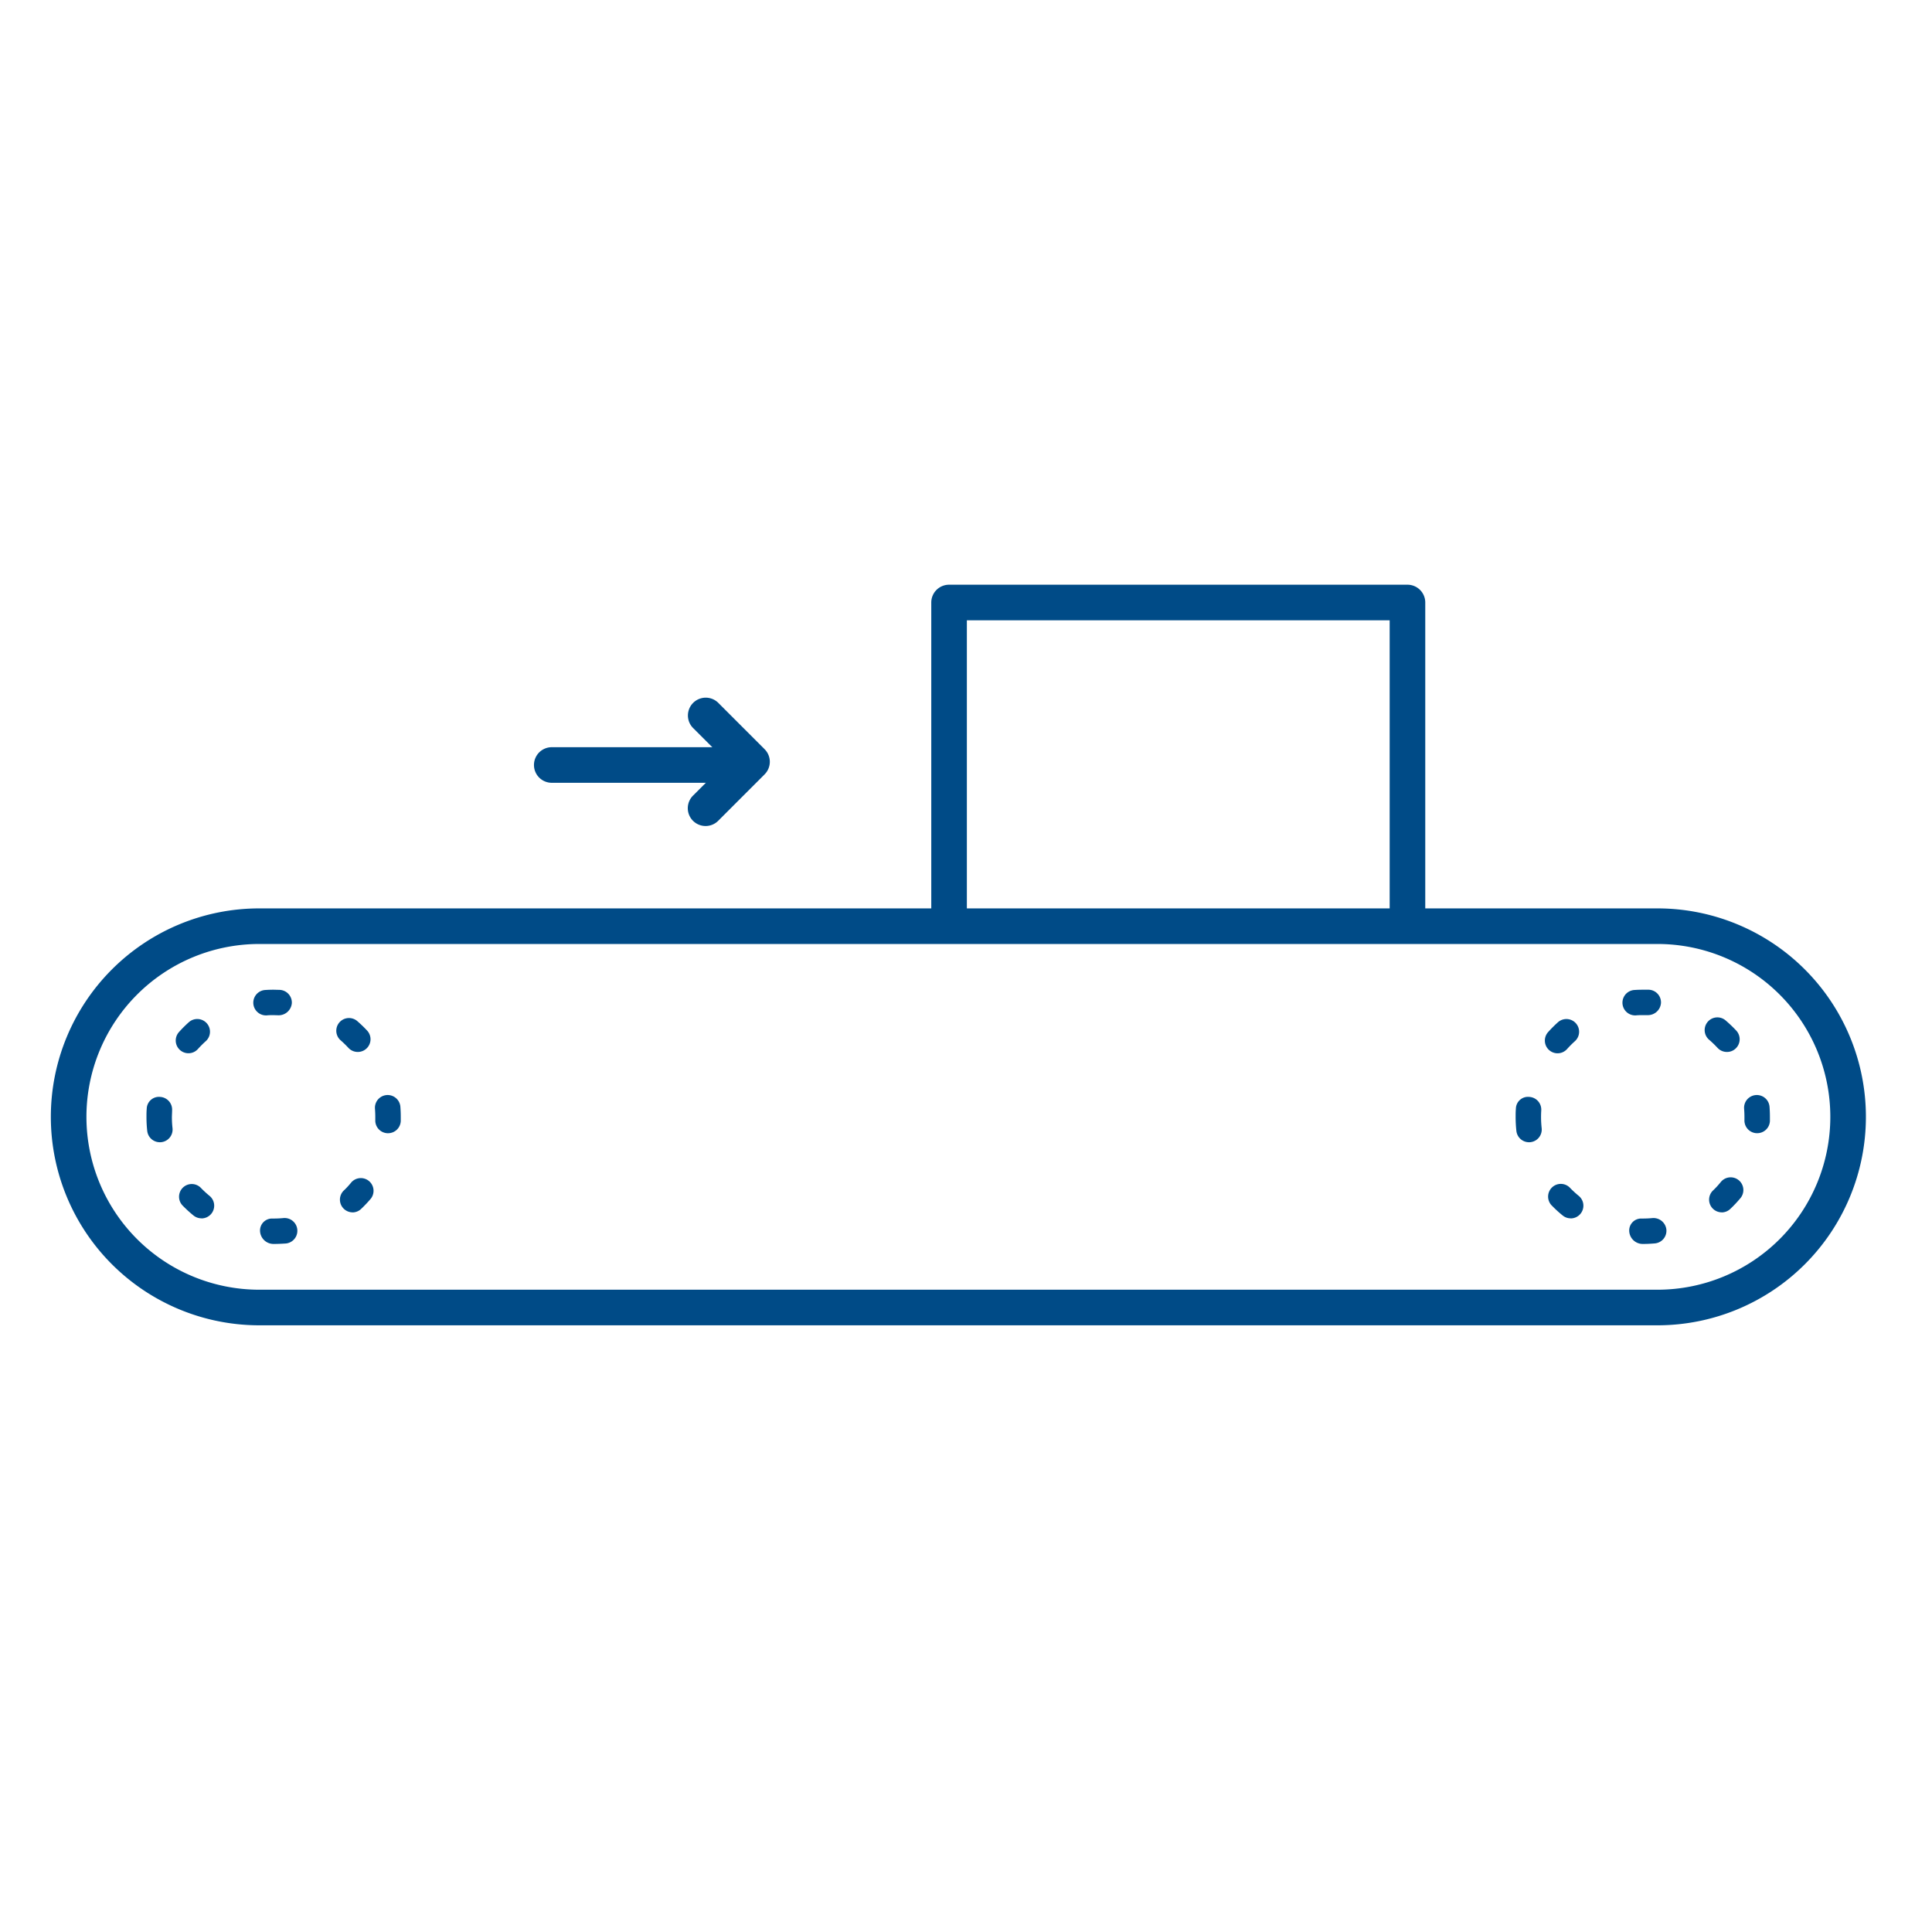 <svg xmlns="http://www.w3.org/2000/svg" width="76" height="76" viewBox="0 0 76 76"><g id="Group_4274" data-name="Group 4274" transform="translate(-242 -1415)"><rect id="Rectangle_1786" data-name="Rectangle 1786" width="76" height="76" transform="translate(242 1415)" fill="none"></rect><g id="Horizontal" transform="translate(-794.334 820.193)"><path id="Path_9550" data-name="Path 9550" d="M1101.534,646.941h-55a8.2,8.2,0,1,1,0-16.4h55a8.2,8.2,0,0,1,0,16.4Zm-55-15a6.8,6.8,0,1,0,0,13.6h55a6.8,6.8,0,0,0,0-13.6Z" fill="#004b87"></path><path id="Path_9551" data-name="Path 9551" d="M1047.1,643.741a.531.531,0,0,1-.536-.5.471.471,0,0,1,.464-.5h.072c.128,0,.255-.006.379-.018a.5.5,0,0,1,.1,1C1047.418,643.733,1047.26,643.741,1047.1,643.741Zm-2.839-1.008a.5.5,0,0,1-.315-.111,5,5,0,0,1-.411-.374.5.5,0,1,1,.713-.7,4.177,4.177,0,0,0,.327.3.5.5,0,0,1-.314.888Zm5.944-.235a.5.5,0,0,1-.346-.86c.108-.1.209-.213.3-.325a.5.5,0,0,1,.764.644,4.906,4.906,0,0,1-.377.4A.494.494,0,0,1,1050.2,642.5Zm-7.579-2.758a.5.5,0,0,1-.5-.443,4.87,4.87,0,0,1-.03-.556c0-.109,0-.213.01-.316a.481.481,0,0,1,.531-.468.5.5,0,0,1,.467.53c0,.086-.007.172-.008.259a3.762,3.762,0,0,0,.024.438.5.5,0,0,1-.44.553A.559.559,0,0,1,1042.625,639.74Zm8.971-.355h-.021a.5.5,0,0,1-.479-.521l0-.123c0-.107-.005-.215-.013-.32a.5.5,0,1,1,1-.074c.01.131.015.261.015.394l0,.164A.5.5,0,0,1,1051.6,639.385Zm-7.85-3.146a.5.5,0,0,1-.372-.834,4.932,4.932,0,0,1,.391-.39.5.5,0,0,1,.668.744,4.247,4.247,0,0,0-.315.314A.494.494,0,0,1,1043.746,636.239Zm6.659-.051a.5.5,0,0,1-.366-.16,4.289,4.289,0,0,0-.321-.311.5.5,0,0,1,.658-.752,5.1,5.1,0,0,1,.4.384.5.5,0,0,1-.366.839Zm-3.592-1.438a.5.5,0,0,1-.031-1c.106-.007.21-.01.317-.01l.234.006a.5.5,0,0,1,.48.521.521.521,0,0,1-.521.479l-.2-.006c-.078,0-.163,0-.247.008Z" fill="#004b87"></path><path id="Path_9552" data-name="Path 9552" d="M1100.959,643.741a.531.531,0,0,1-.535-.5.47.47,0,0,1,.464-.5h.071c.128,0,.255-.006.379-.018a.511.511,0,0,1,.547.449.5.5,0,0,1-.449.547C1101.278,643.733,1101.12,643.741,1100.959,643.741Zm-2.838-1.008a.492.492,0,0,1-.314-.111,4.548,4.548,0,0,1-.411-.374.5.5,0,1,1,.712-.7,4.191,4.191,0,0,0,.328.3.5.5,0,0,1-.315.888Zm5.943-.235a.5.5,0,0,1-.345-.86c.107-.1.209-.213.3-.325a.5.5,0,1,1,.764.644,4.906,4.906,0,0,1-.377.4A.494.494,0,0,1,1104.064,642.5Zm-7.579-2.758a.5.5,0,0,1-.5-.443,5.1,5.1,0,0,1-.03-.556c0-.106,0-.211.01-.316a.476.476,0,0,1,.53-.468.5.5,0,0,1,.468.53c-.005.084-.008.169-.008.254a4.043,4.043,0,0,0,.024.443.5.5,0,0,1-.44.553A.559.559,0,0,1,1096.485,639.74Zm8.971-.356h-.02a.5.5,0,0,1-.48-.521l0-.122c0-.107-.005-.215-.013-.32a.5.5,0,1,1,1-.074c.01.131.015.261.015.394l0,.163A.5.5,0,0,1,1105.456,639.384Zm-7.851-3.143a.5.5,0,0,1-.374-.832,5.027,5.027,0,0,1,.393-.393.5.5,0,0,1,.668.744,4.017,4.017,0,0,0-.313.313A.5.5,0,0,1,1097.6,636.241Zm6.66-.053a.5.5,0,0,1-.367-.16,4.289,4.289,0,0,0-.321-.311.5.5,0,1,1,.658-.752,5.107,5.107,0,0,1,.4.384.5.5,0,0,1-.027.706A.489.489,0,0,1,1104.265,636.188Zm-3.592-1.438a.5.5,0,0,1-.031-1c.1-.007.211-.01.317-.01l.234,0a.5.5,0,0,1,.48.521.516.516,0,0,1-.521.479l-.193,0c-.085,0-.171,0-.255.008Z" fill="#004b87"></path><g id="Group_4093" data-name="Group 4093"><path id="Path_9553" data-name="Path 9553" d="M1091.7,631.741a.7.7,0,0,1-.7-.7V619.208h-16.632v11.833a.7.7,0,1,1-1.4,0V618.508a.7.7,0,0,1,.7-.7H1091.7a.7.7,0,0,1,.7.7v12.533A.7.7,0,0,1,1091.7,631.741Z" fill="#004b87"></path><g id="Group_4092" data-name="Group 4092"><g id="Group_4091" data-name="Group 4091"><path id="Path_9554" data-name="Path 9554" d="M1064.751,625.6h-6.712a.7.7,0,0,1,0-1.4h6.712a.7.7,0,0,1,0,1.4Z" fill="#004b87"></path><path id="Path_9555" data-name="Path 9555" d="M1064.1,627.3a.7.7,0,0,1-.5-1.2l1.327-1.327-1.327-1.326a.7.7,0,0,1,.991-.99l1.82,1.821a.7.7,0,0,1,0,.991l-1.82,1.821A.7.7,0,0,1,1064.1,627.3Z" fill="#004b87"></path></g></g></g></g></g></svg>